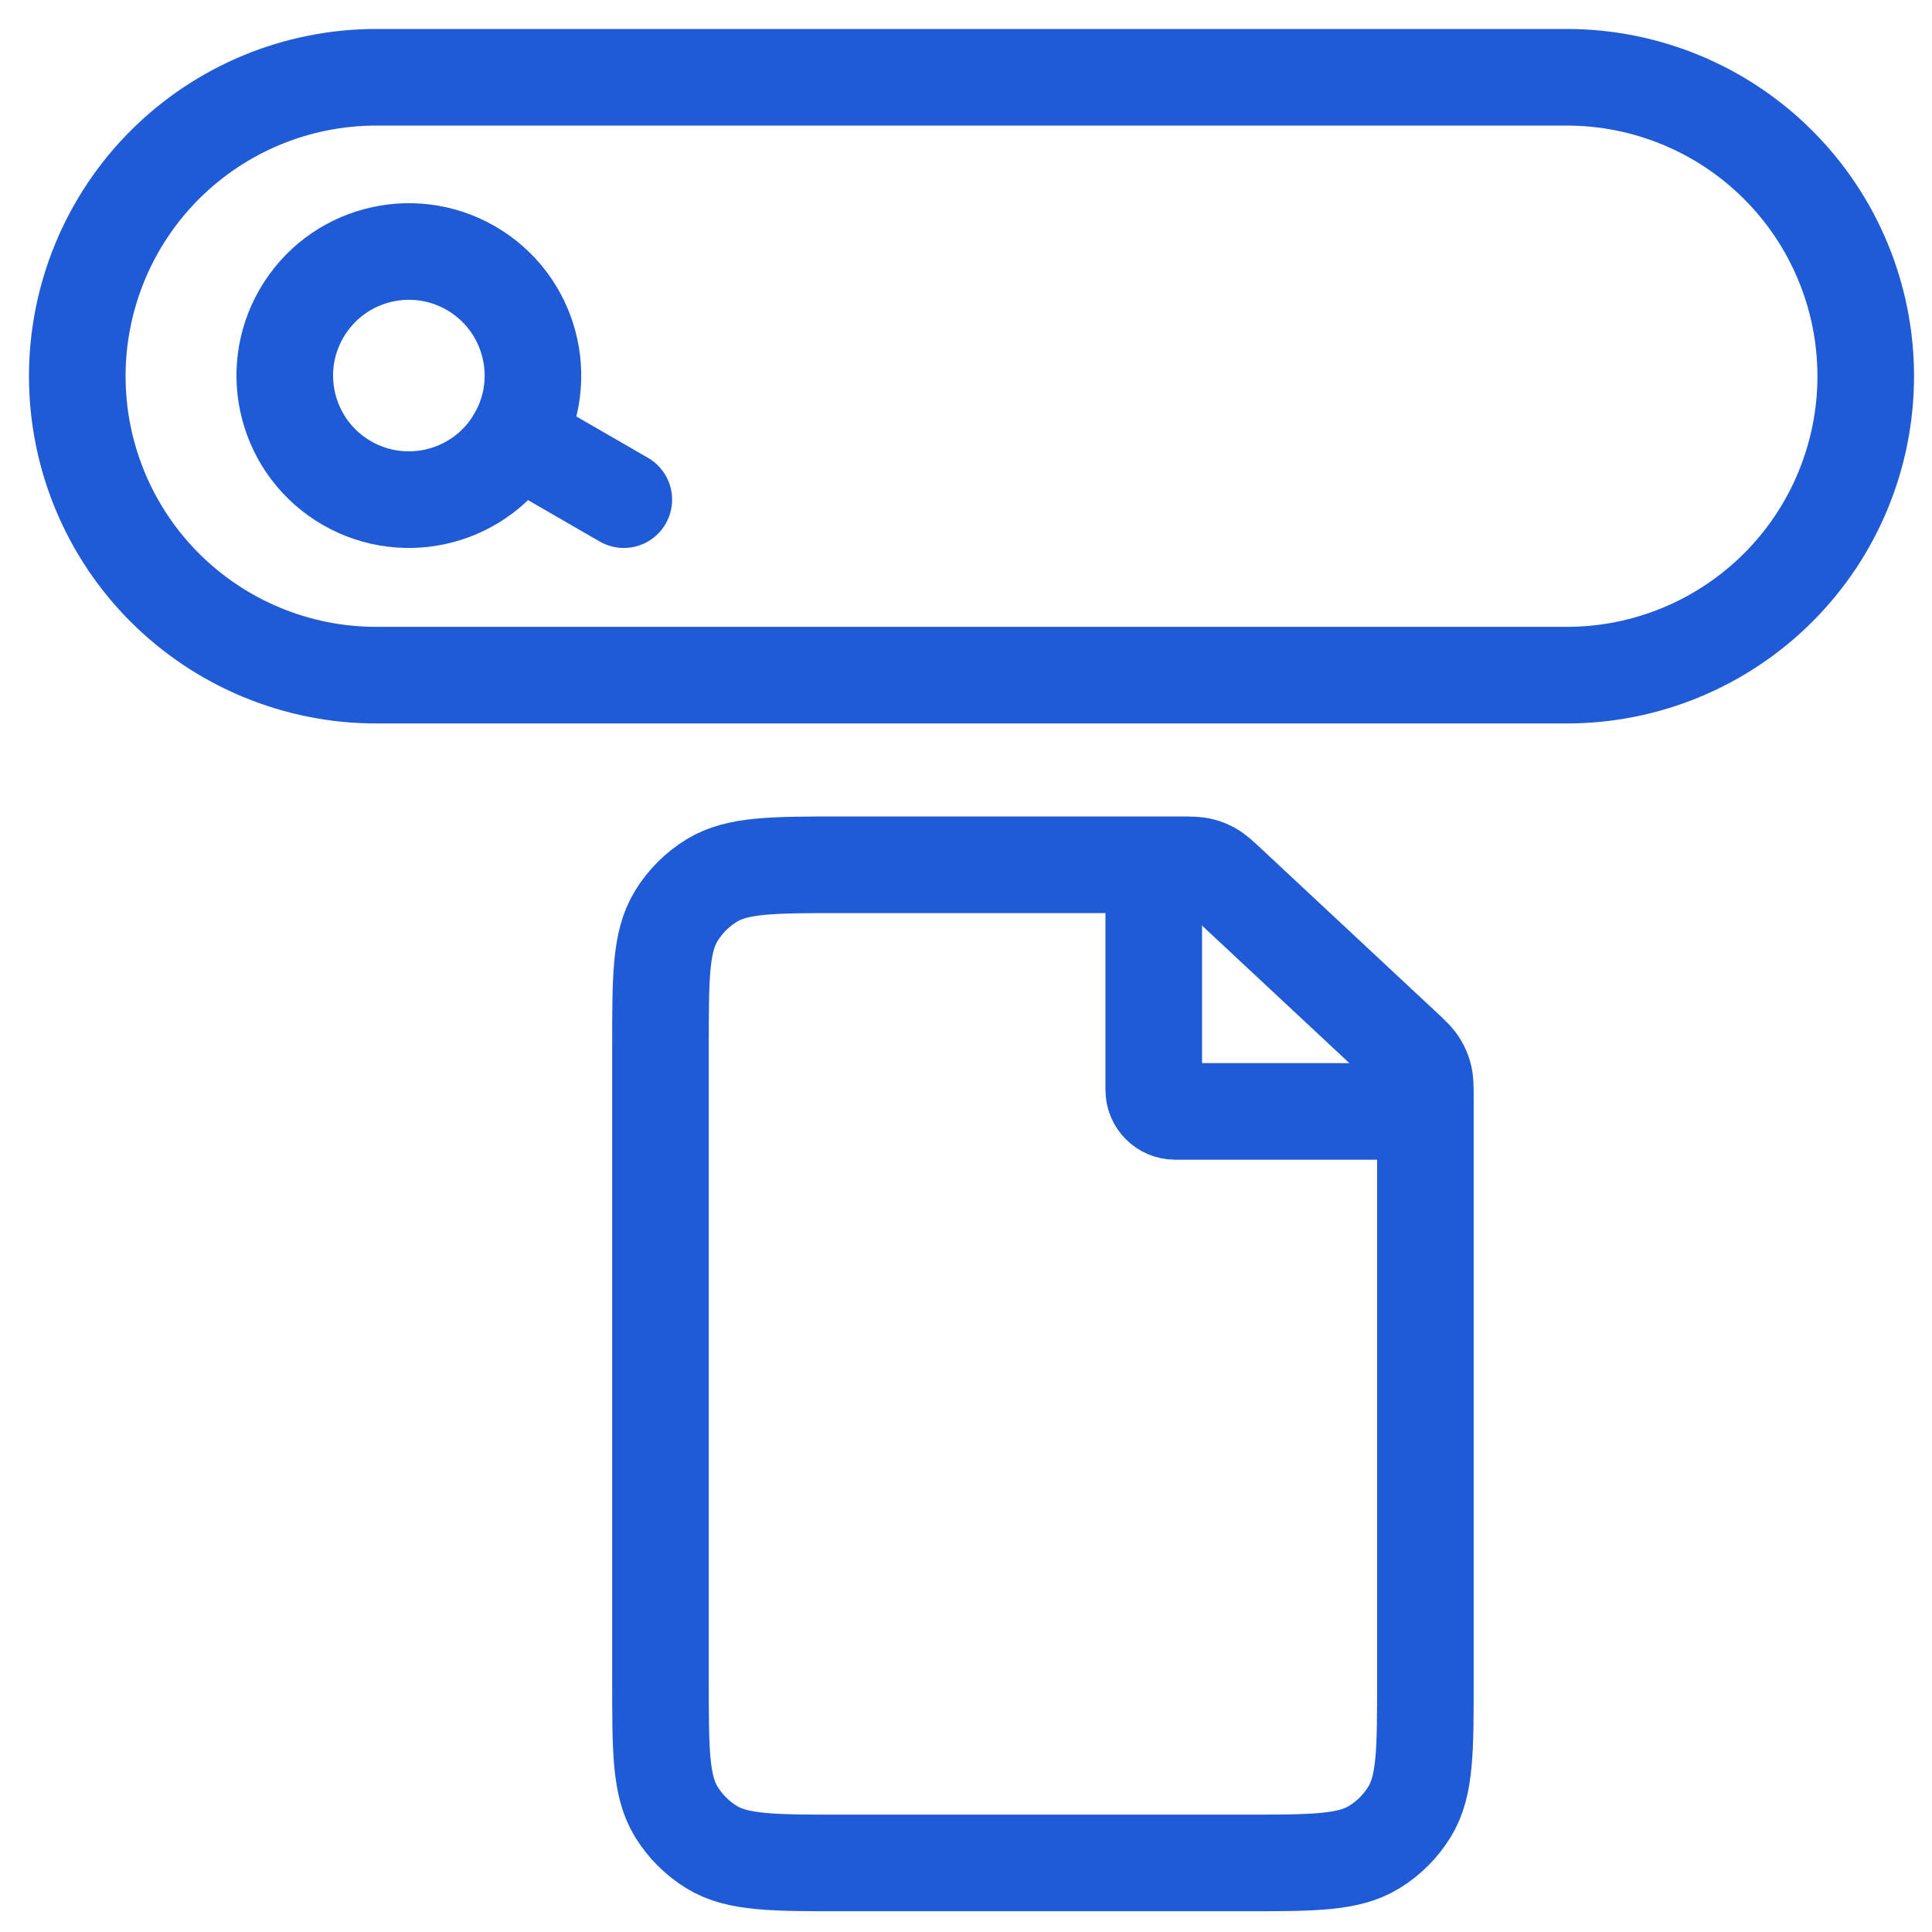 <svg width="50" height="50" viewBox="0 0 50 50" fill="none" xmlns="http://www.w3.org/2000/svg">
<g clip-path="url(#clip0_1157_1313)">
<path d="M36.889 28.459V43.495C36.889 45.312 36.889 46.221 36.479 46.888C36.251 47.261 35.937 47.575 35.563 47.804C34.896 48.213 33.987 48.213 32.171 48.213H21.811C19.994 48.213 19.085 48.213 18.418 47.804C18.045 47.575 17.73 47.261 17.502 46.888C17.093 46.221 17.093 45.312 17.093 43.495V27.098C17.093 25.281 17.093 24.372 17.502 23.705C17.73 23.331 18.045 23.017 18.418 22.789C19.085 22.38 19.994 22.38 21.811 22.38H30.509C30.811 22.38 30.962 22.38 31.104 22.418C31.185 22.44 31.262 22.47 31.336 22.509C31.466 22.578 31.576 22.681 31.797 22.887L36.288 27.079C36.532 27.306 36.653 27.419 36.734 27.557C36.781 27.636 36.817 27.72 36.843 27.807C36.889 27.961 36.889 28.127 36.889 28.459Z" stroke="#1F5AD7" stroke-width="2.5" stroke-linecap="round"/>
<path d="M29.859 22.38V28.208C29.859 28.515 30.107 28.763 30.414 28.763H36.581" stroke="#1F5AD7" stroke-width="2.5"/>
<path fill-rule="evenodd" clip-rule="evenodd" d="M40.549 2C42.6 2 44.568 2.815 46.019 4.266C47.47 5.716 48.285 7.684 48.285 9.736C48.285 11.787 47.47 13.757 46.019 15.207C44.568 16.657 42.6 17.473 40.549 17.473C31.994 17.473 18.291 17.473 9.735 17.473C7.684 17.473 5.717 16.657 4.265 15.207C2.815 13.757 2 11.789 2 9.737C2 7.685 2.815 5.716 4.265 4.266C5.717 2.815 7.684 2 9.735 2C18.291 2 31.994 2 40.549 2Z" stroke="#1F5AD7" stroke-width="2.5" stroke-miterlimit="1.5" stroke-linecap="round" stroke-linejoin="round"/>
<path d="M13.362 11.325C14.249 9.79 13.722 7.826 12.187 6.939C10.651 6.053 8.687 6.579 7.801 8.115C6.914 9.65 7.44 11.614 8.976 12.501C10.512 13.387 12.475 12.861 13.362 11.325Z" stroke="#1F5AD7" stroke-width="2.5" stroke-miterlimit="1.5" stroke-linecap="round" stroke-linejoin="round"/>
<path d="M13.363 11.325L16.144 12.931" stroke="#1F5AD7" stroke-width="2.5" stroke-miterlimit="1.5" stroke-linecap="round" stroke-linejoin="round"/>
</g>
<defs>
<clipPath id="clip0_1157_1313">
<rect width="50" height="50" fill="white"/>
</clipPath>
</defs>
</svg>
